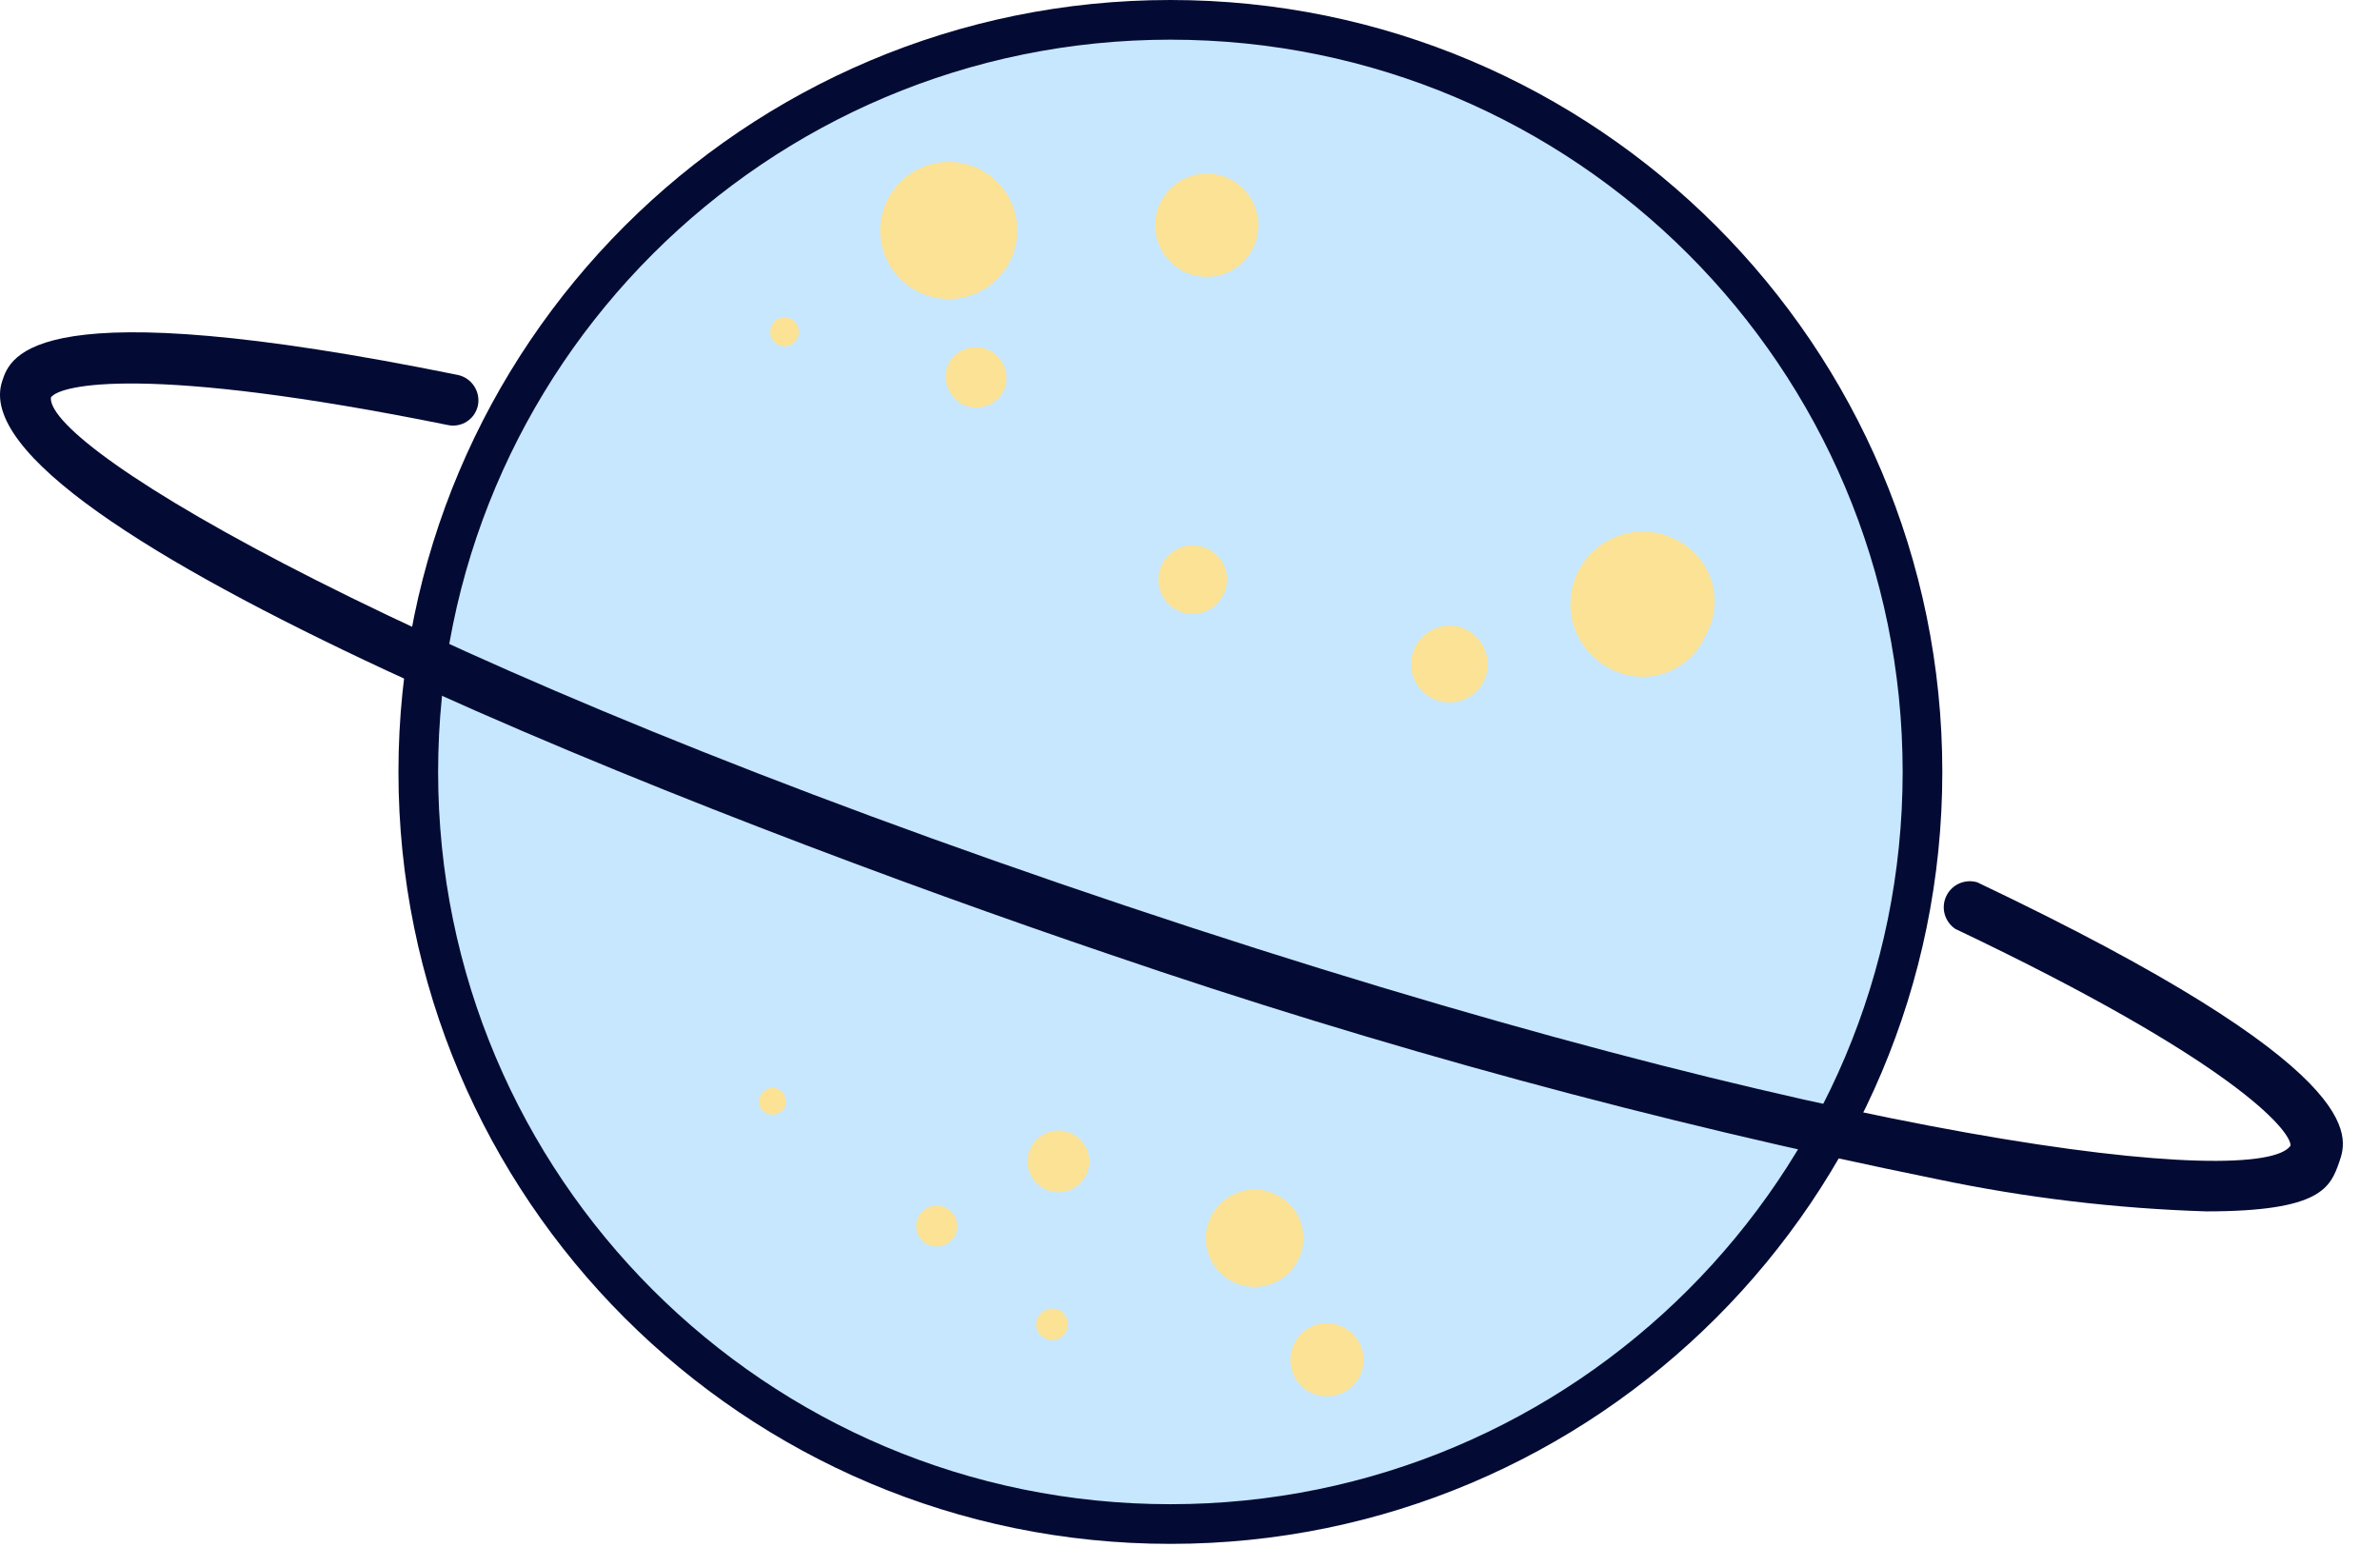 <?xml version="1.0" encoding="UTF-8"?> <svg xmlns="http://www.w3.org/2000/svg" width="60" height="39" viewBox="0 0 60 39" fill="none"><path d="M48.466 19.461C48.466 29.932 39.977 38.421 29.506 38.421C19.034 38.421 10.545 29.932 10.545 19.461C10.545 8.989 19.034 0.5 29.506 0.5C39.977 0.5 48.466 8.989 48.466 19.461Z" fill="#C7E7FF" stroke="#030B34"></path><path d="M55.62 30.539C53.336 30.467 51.064 30.196 48.828 29.726C41.759 28.29 34.791 26.397 27.967 24.058C17.77 20.601 -1.154 13.239 0.055 9.609C0.263 8.97 0.833 7.276 11.549 9.454C11.714 9.491 11.859 9.591 11.952 9.733C12.046 9.875 12.081 10.047 12.05 10.214C12.033 10.297 12 10.376 11.953 10.447C11.906 10.517 11.845 10.577 11.774 10.624C11.704 10.67 11.624 10.703 11.541 10.718C11.458 10.734 11.372 10.733 11.289 10.715C3.702 9.177 1.49 9.696 1.282 10.024C1.196 11.32 10.166 16.73 28.365 22.831C46.564 28.931 57.002 29.986 57.746 28.88C57.746 28.499 56.311 26.754 49.294 23.418C49.164 23.331 49.069 23.199 49.026 23.048C48.984 22.896 48.998 22.735 49.065 22.593C49.132 22.45 49.248 22.337 49.391 22.273C49.535 22.209 49.697 22.198 49.847 22.243C59.768 26.961 59.197 28.655 58.973 29.294C58.748 29.934 58.523 30.539 55.62 30.539Z" fill="#030B34"></path><path d="M25.479 6.55C25.379 6.759 25.239 6.946 25.067 7.1C24.894 7.254 24.692 7.371 24.473 7.446C24.254 7.52 24.023 7.55 23.792 7.533C23.561 7.516 23.336 7.453 23.13 7.348C22.924 7.243 22.742 7.097 22.593 6.92C22.444 6.743 22.333 6.538 22.265 6.317C22.197 6.096 22.174 5.863 22.198 5.633C22.221 5.403 22.291 5.18 22.402 4.977C22.619 4.583 22.98 4.289 23.41 4.157C23.839 4.025 24.303 4.066 24.704 4.27C25.104 4.475 25.409 4.828 25.553 5.253C25.698 5.679 25.671 6.144 25.479 6.55Z" fill="#FBE295"></path><path d="M25.306 9.851C25.213 10.034 25.052 10.172 24.858 10.237C24.664 10.302 24.452 10.287 24.269 10.197C24.085 10.101 23.946 9.937 23.882 9.74C23.817 9.543 23.832 9.329 23.923 9.143C24.023 8.97 24.185 8.841 24.377 8.785C24.568 8.728 24.774 8.747 24.952 8.838C25.13 8.93 25.266 9.085 25.331 9.274C25.397 9.463 25.388 9.669 25.306 9.851Z" fill="#FBE295"></path><path d="M20.121 8.486C20.104 8.535 20.076 8.58 20.04 8.617C20.005 8.655 19.961 8.684 19.913 8.704C19.865 8.723 19.813 8.732 19.761 8.729C19.709 8.727 19.658 8.713 19.612 8.689C19.566 8.666 19.525 8.632 19.493 8.592C19.461 8.551 19.438 8.504 19.426 8.453C19.413 8.403 19.412 8.35 19.421 8.299C19.431 8.248 19.451 8.2 19.481 8.158C19.532 8.086 19.606 8.035 19.691 8.014C19.776 7.993 19.866 8.004 19.944 8.044C20.022 8.084 20.082 8.15 20.115 8.232C20.148 8.313 20.149 8.403 20.121 8.486Z" fill="#FBE295"></path><path d="M31.579 6.274C31.421 6.581 31.148 6.812 30.819 6.918C30.49 7.023 30.132 6.993 29.825 6.835C29.518 6.677 29.286 6.403 29.181 6.075C29.076 5.746 29.105 5.388 29.263 5.081C29.342 4.929 29.449 4.794 29.58 4.683C29.71 4.573 29.861 4.489 30.024 4.437C30.187 4.385 30.359 4.365 30.529 4.379C30.7 4.393 30.866 4.441 31.018 4.519C31.17 4.598 31.305 4.705 31.415 4.836C31.526 4.966 31.61 5.117 31.662 5.28C31.714 5.443 31.733 5.615 31.719 5.785C31.705 5.956 31.658 6.122 31.579 6.274Z" fill="#FBE295"></path><path d="M26.878 33.563C26.857 33.612 26.825 33.655 26.785 33.69C26.746 33.725 26.699 33.752 26.649 33.768C26.598 33.785 26.545 33.79 26.492 33.785C26.44 33.779 26.389 33.763 26.343 33.736C26.294 33.714 26.251 33.683 26.216 33.643C26.181 33.603 26.154 33.557 26.138 33.507C26.122 33.456 26.116 33.403 26.122 33.35C26.127 33.297 26.143 33.246 26.17 33.2C26.221 33.109 26.305 33.041 26.404 33.009C26.503 32.977 26.611 32.984 26.706 33.028C26.752 33.051 26.794 33.084 26.828 33.124C26.861 33.164 26.887 33.21 26.903 33.26C26.919 33.309 26.925 33.362 26.921 33.414C26.917 33.466 26.902 33.517 26.878 33.563Z" fill="#FBE295"></path><path d="M24.078 31.144C24.012 31.265 23.902 31.357 23.77 31.399C23.637 31.441 23.494 31.43 23.37 31.368C23.28 31.32 23.206 31.247 23.158 31.157C23.11 31.067 23.089 30.965 23.099 30.863C23.108 30.762 23.147 30.666 23.211 30.586C23.275 30.507 23.361 30.448 23.458 30.417C23.555 30.386 23.66 30.385 23.758 30.413C23.855 30.441 23.943 30.497 24.009 30.575C24.075 30.652 24.117 30.748 24.13 30.849C24.142 30.95 24.124 31.052 24.078 31.144Z" fill="#FBE295"></path><path d="M19.775 27.929C19.731 28.005 19.661 28.061 19.578 28.086C19.494 28.112 19.404 28.105 19.326 28.067C19.285 28.049 19.249 28.022 19.219 27.989C19.189 27.957 19.166 27.918 19.152 27.876C19.137 27.834 19.131 27.789 19.134 27.745C19.138 27.701 19.15 27.657 19.17 27.618C19.19 27.577 19.218 27.54 19.253 27.51C19.287 27.48 19.328 27.457 19.371 27.443C19.414 27.428 19.46 27.423 19.506 27.426C19.551 27.429 19.596 27.442 19.637 27.462C19.713 27.509 19.77 27.583 19.796 27.669C19.821 27.755 19.814 27.848 19.775 27.929Z" fill="#FBE295"></path><path d="M42.986 16.039C42.888 16.259 42.744 16.457 42.564 16.618C42.385 16.78 42.174 16.902 41.944 16.977C41.714 17.052 41.472 17.078 41.231 17.053C40.991 17.028 40.759 16.954 40.549 16.834C40.123 16.605 39.805 16.215 39.666 15.752C39.526 15.288 39.577 14.789 39.806 14.362C40.035 13.936 40.424 13.618 40.888 13.479C41.351 13.339 41.851 13.39 42.277 13.619C42.488 13.726 42.675 13.874 42.826 14.056C42.977 14.238 43.089 14.449 43.156 14.675C43.222 14.902 43.241 15.14 43.212 15.375C43.183 15.609 43.106 15.835 42.986 16.039Z" fill="#FBE295"></path><path d="M37.404 17.179C37.317 17.35 37.181 17.492 37.014 17.585C36.846 17.679 36.655 17.721 36.463 17.706C36.272 17.69 36.09 17.618 35.939 17.499C35.789 17.38 35.678 17.218 35.619 17.036C35.561 16.853 35.558 16.657 35.611 16.473C35.664 16.288 35.771 16.124 35.918 16C36.065 15.877 36.245 15.8 36.435 15.779C36.626 15.758 36.819 15.794 36.989 15.883C37.212 16.004 37.379 16.206 37.456 16.448C37.533 16.689 37.515 16.951 37.404 17.179Z" fill="#FBE295"></path><path d="M30.853 14.967C30.782 15.126 30.664 15.26 30.515 15.351C30.367 15.441 30.194 15.485 30.02 15.476C29.846 15.467 29.678 15.405 29.54 15.299C29.401 15.194 29.298 15.048 29.244 14.883C29.19 14.717 29.187 14.539 29.235 14.371C29.284 14.204 29.383 14.055 29.517 13.945C29.652 13.834 29.817 13.767 29.991 13.752C30.165 13.737 30.339 13.775 30.491 13.861C30.681 13.964 30.825 14.136 30.892 14.342C30.96 14.547 30.946 14.771 30.853 14.967Z" fill="#FBE295"></path><path d="M34.275 34.704C34.161 34.92 33.967 35.083 33.734 35.157C33.502 35.231 33.249 35.211 33.031 35.102C32.922 35.047 32.826 34.971 32.747 34.878C32.668 34.786 32.608 34.679 32.572 34.563C32.535 34.447 32.521 34.325 32.532 34.204C32.542 34.083 32.577 33.965 32.634 33.857C32.687 33.749 32.761 33.653 32.852 33.574C32.943 33.496 33.049 33.436 33.163 33.399C33.278 33.362 33.398 33.348 33.518 33.359C33.638 33.369 33.754 33.404 33.861 33.46C33.971 33.513 34.069 33.588 34.15 33.68C34.23 33.772 34.292 33.879 34.33 33.995C34.369 34.111 34.384 34.233 34.375 34.355C34.365 34.477 34.331 34.596 34.275 34.704Z" fill="#FBE295"></path><path d="M32.685 31.835C32.565 32.041 32.388 32.207 32.175 32.314C31.962 32.42 31.723 32.463 31.486 32.436C31.25 32.408 31.026 32.313 30.843 32.161C30.659 32.009 30.524 31.807 30.454 31.58C30.383 31.352 30.38 31.109 30.446 30.88C30.511 30.651 30.641 30.446 30.821 30.29C31.001 30.134 31.222 30.033 31.458 30.001C31.694 29.968 31.934 30.005 32.15 30.107C32.305 30.177 32.444 30.28 32.558 30.408C32.671 30.537 32.755 30.687 32.806 30.851C32.857 31.014 32.872 31.186 32.851 31.356C32.831 31.526 32.774 31.689 32.685 31.835Z" fill="#FBE295"></path><path d="M27.38 29.623C27.334 29.716 27.27 29.798 27.192 29.866C27.114 29.933 27.023 29.985 26.925 30.017C26.827 30.049 26.723 30.061 26.62 30.053C26.517 30.045 26.417 30.016 26.325 29.969C26.189 29.898 26.077 29.789 26.003 29.655C25.928 29.521 25.895 29.368 25.907 29.216C25.92 29.063 25.977 28.917 26.072 28.797C26.167 28.676 26.295 28.587 26.441 28.539C26.586 28.491 26.742 28.488 26.89 28.528C27.038 28.569 27.17 28.653 27.271 28.769C27.371 28.884 27.435 29.027 27.454 29.179C27.474 29.331 27.448 29.486 27.38 29.623Z" fill="#FBE295"></path></svg> 
